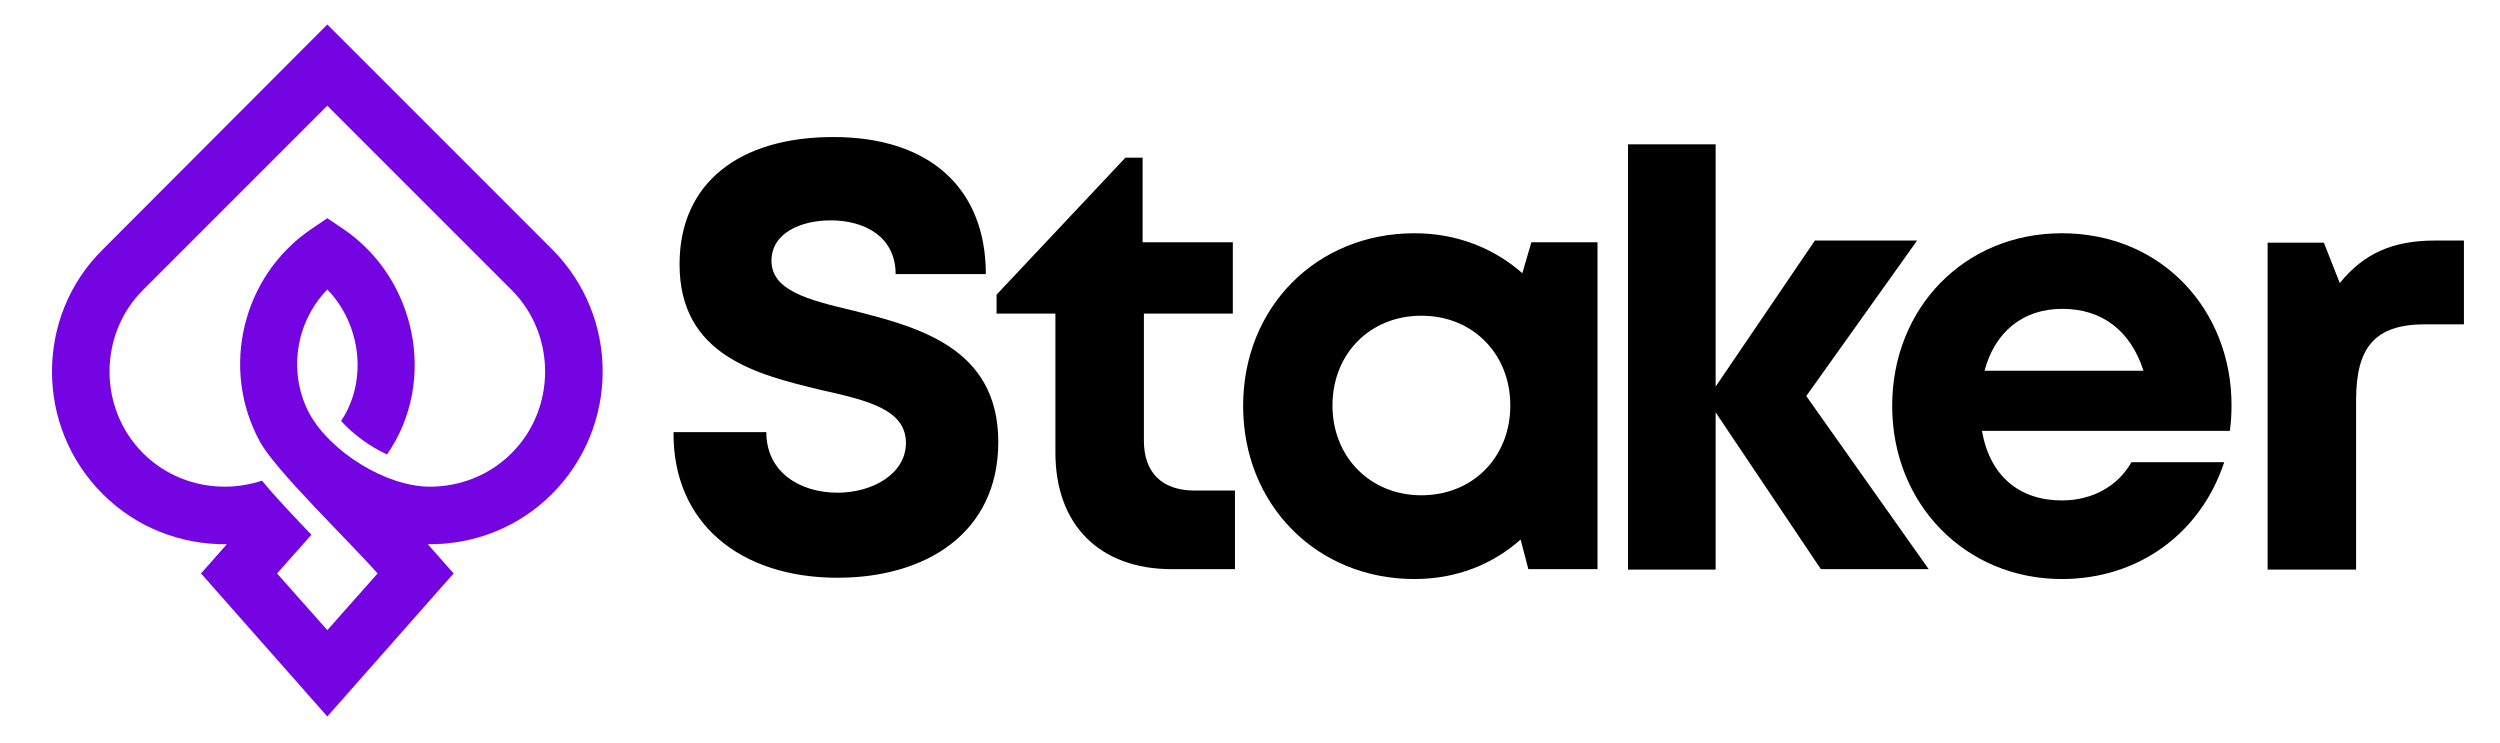 <?xml version="1.0" encoding="utf-8"?>
<!-- Generator: Adobe Illustrator 26.0.1, SVG Export Plug-In . SVG Version: 6.00 Build 0)  -->
<svg version="1.1" id="Layer_1" xmlns="http://www.w3.org/2000/svg" xmlns:xlink="http://www.w3.org/1999/xlink" x="0px" y="0px"
	 viewBox="0 0 582 173" style="enable-background:new 0 0 582 173;" xml:space="preserve">
<style type="text/css">
	.st0{fill:#7404E2;}
</style>
<path d="M195,134.5c20.4,0,37.4-10.3,37.4-31.6c0-22.1-18.9-26.8-33.8-30.6c-10.6-2.5-19-4.7-19-11.6c0-6.5,6.9-9.4,13.8-9.4
	c8,0,15.1,3.9,15.1,12.5h21c0-19.7-12.8-31.9-35.5-31.9c-21.9,0-35.8,10.7-35.8,29.6c0,21.3,18,25.7,33,29.3
	c10.7,2.4,19.7,4.5,19.7,12.3c0,7.3-7.9,11.6-15.9,11.6c-8.7,0-16.6-4.7-16.6-14.1h-21.6C156.6,121.8,172.3,134.5,195,134.5z"/>
<path d="M278.1,114.2c-7.6,0-11.8-4.2-11.8-11.6V73H287V56.4h-21V36.7H262l-30,31.9V73h13.7v32.4c0,16.8,10.3,27.1,27.1,27.1h14.7
	v-18.3H278.1z"/>
<path d="M356.5,56.4l-2.1,7.2c-6.6-5.8-15.2-9.3-25.1-9.3c-22.8,0-39.9,17.2-39.9,40.2s17.1,40.3,39.9,40.3c9.7,0,18.2-3.4,24.7-9.2
	l1.8,6.9h16.1V56.4H356.5z M330.9,115.3c-12,0-20.7-9-20.7-20.9c0-12,8.7-20.9,20.7-20.9c12,0,20.7,8.9,20.7,20.9
	S342.9,115.3,330.9,115.3z"/>
<path d="M519.5,94.3c0-22-16.1-40-39.5-40c-22.6,0-39.5,17.3-39.5,40.2s17.1,40.3,39.5,40.3c17.8,0,32.3-10.6,37.8-27.2h-21.6
	c-3.1,5.5-9,8.9-16.2,8.9c-10,0-16.8-5.8-18.6-16.2h57.7C519.4,98.3,519.5,96.3,519.5,94.3z M480.1,71.9c9.3,0,15.9,5.1,18.9,14.4
	H462C464.4,77.3,470.9,71.9,480.1,71.9z"/>
<path d="M566.8,56c-9.9,0-16.6,3.1-22.1,9.9l-3.7-9.4h-13.1v76.1h20.6V93.1c0-12.4,4.5-17.6,16.1-17.6h9V56H566.8z"/>
<path d="M423.9,132.5L399.4,96v36.6H379v-99h20.4v56.4L422.5,56h23.8l-25.8,36.2l28.5,40.3H423.9z"/>
<path class="st0" d="M79.4,98c2.9,3.2,6.8,6,10.7,7.8c11.8-17,6.8-41-10.2-52.5l-3.7-2.5l-3.7,2.5c-16.1,10.9-21.3,32.5-12,49.5
	c3.7,6.8,20.7,23.1,27.4,30.7l-11.7,13.2l-11.7-13.2l8-9c-4.1-4.3-8.3-8.7-11.5-12.6c-2.8,0.9-5.8,1.4-8.7,1.4
	c-6.9,0-13.8-2.6-19-7.8c-5.2-5.2-7.8-12.1-7.8-19c0-6.9,2.6-13.8,7.8-19l42.9-42.9l42.9,42.9c5.2,5.2,7.8,12.1,7.8,19
	c0,6.9-2.6,13.8-7.8,19c-5.2,5.2-12.1,7.8-19,7.8c-10.3,0-23.2-8.2-28-16.9c-5.1-9.4-3.4-21.3,4.1-29C84,75.4,85.7,88.6,79.4,98
	L79.4,98z M52.8,126.7l-6,6.8l29.4,33.3l29.4-33.3l-6-6.8c10.9,0.1,21.2-4,28.9-11.7c7.8-7.8,11.8-18.2,11.8-28.5
	c0-10.3-3.9-20.6-11.8-28.5L76.2,5.7L23.9,58.1C16,65.9,12.1,76.2,12.1,86.5c0,10.3,3.9,20.6,11.8,28.5
	C31.6,122.7,41.9,126.8,52.8,126.7L52.8,126.7z"/>
</svg>

